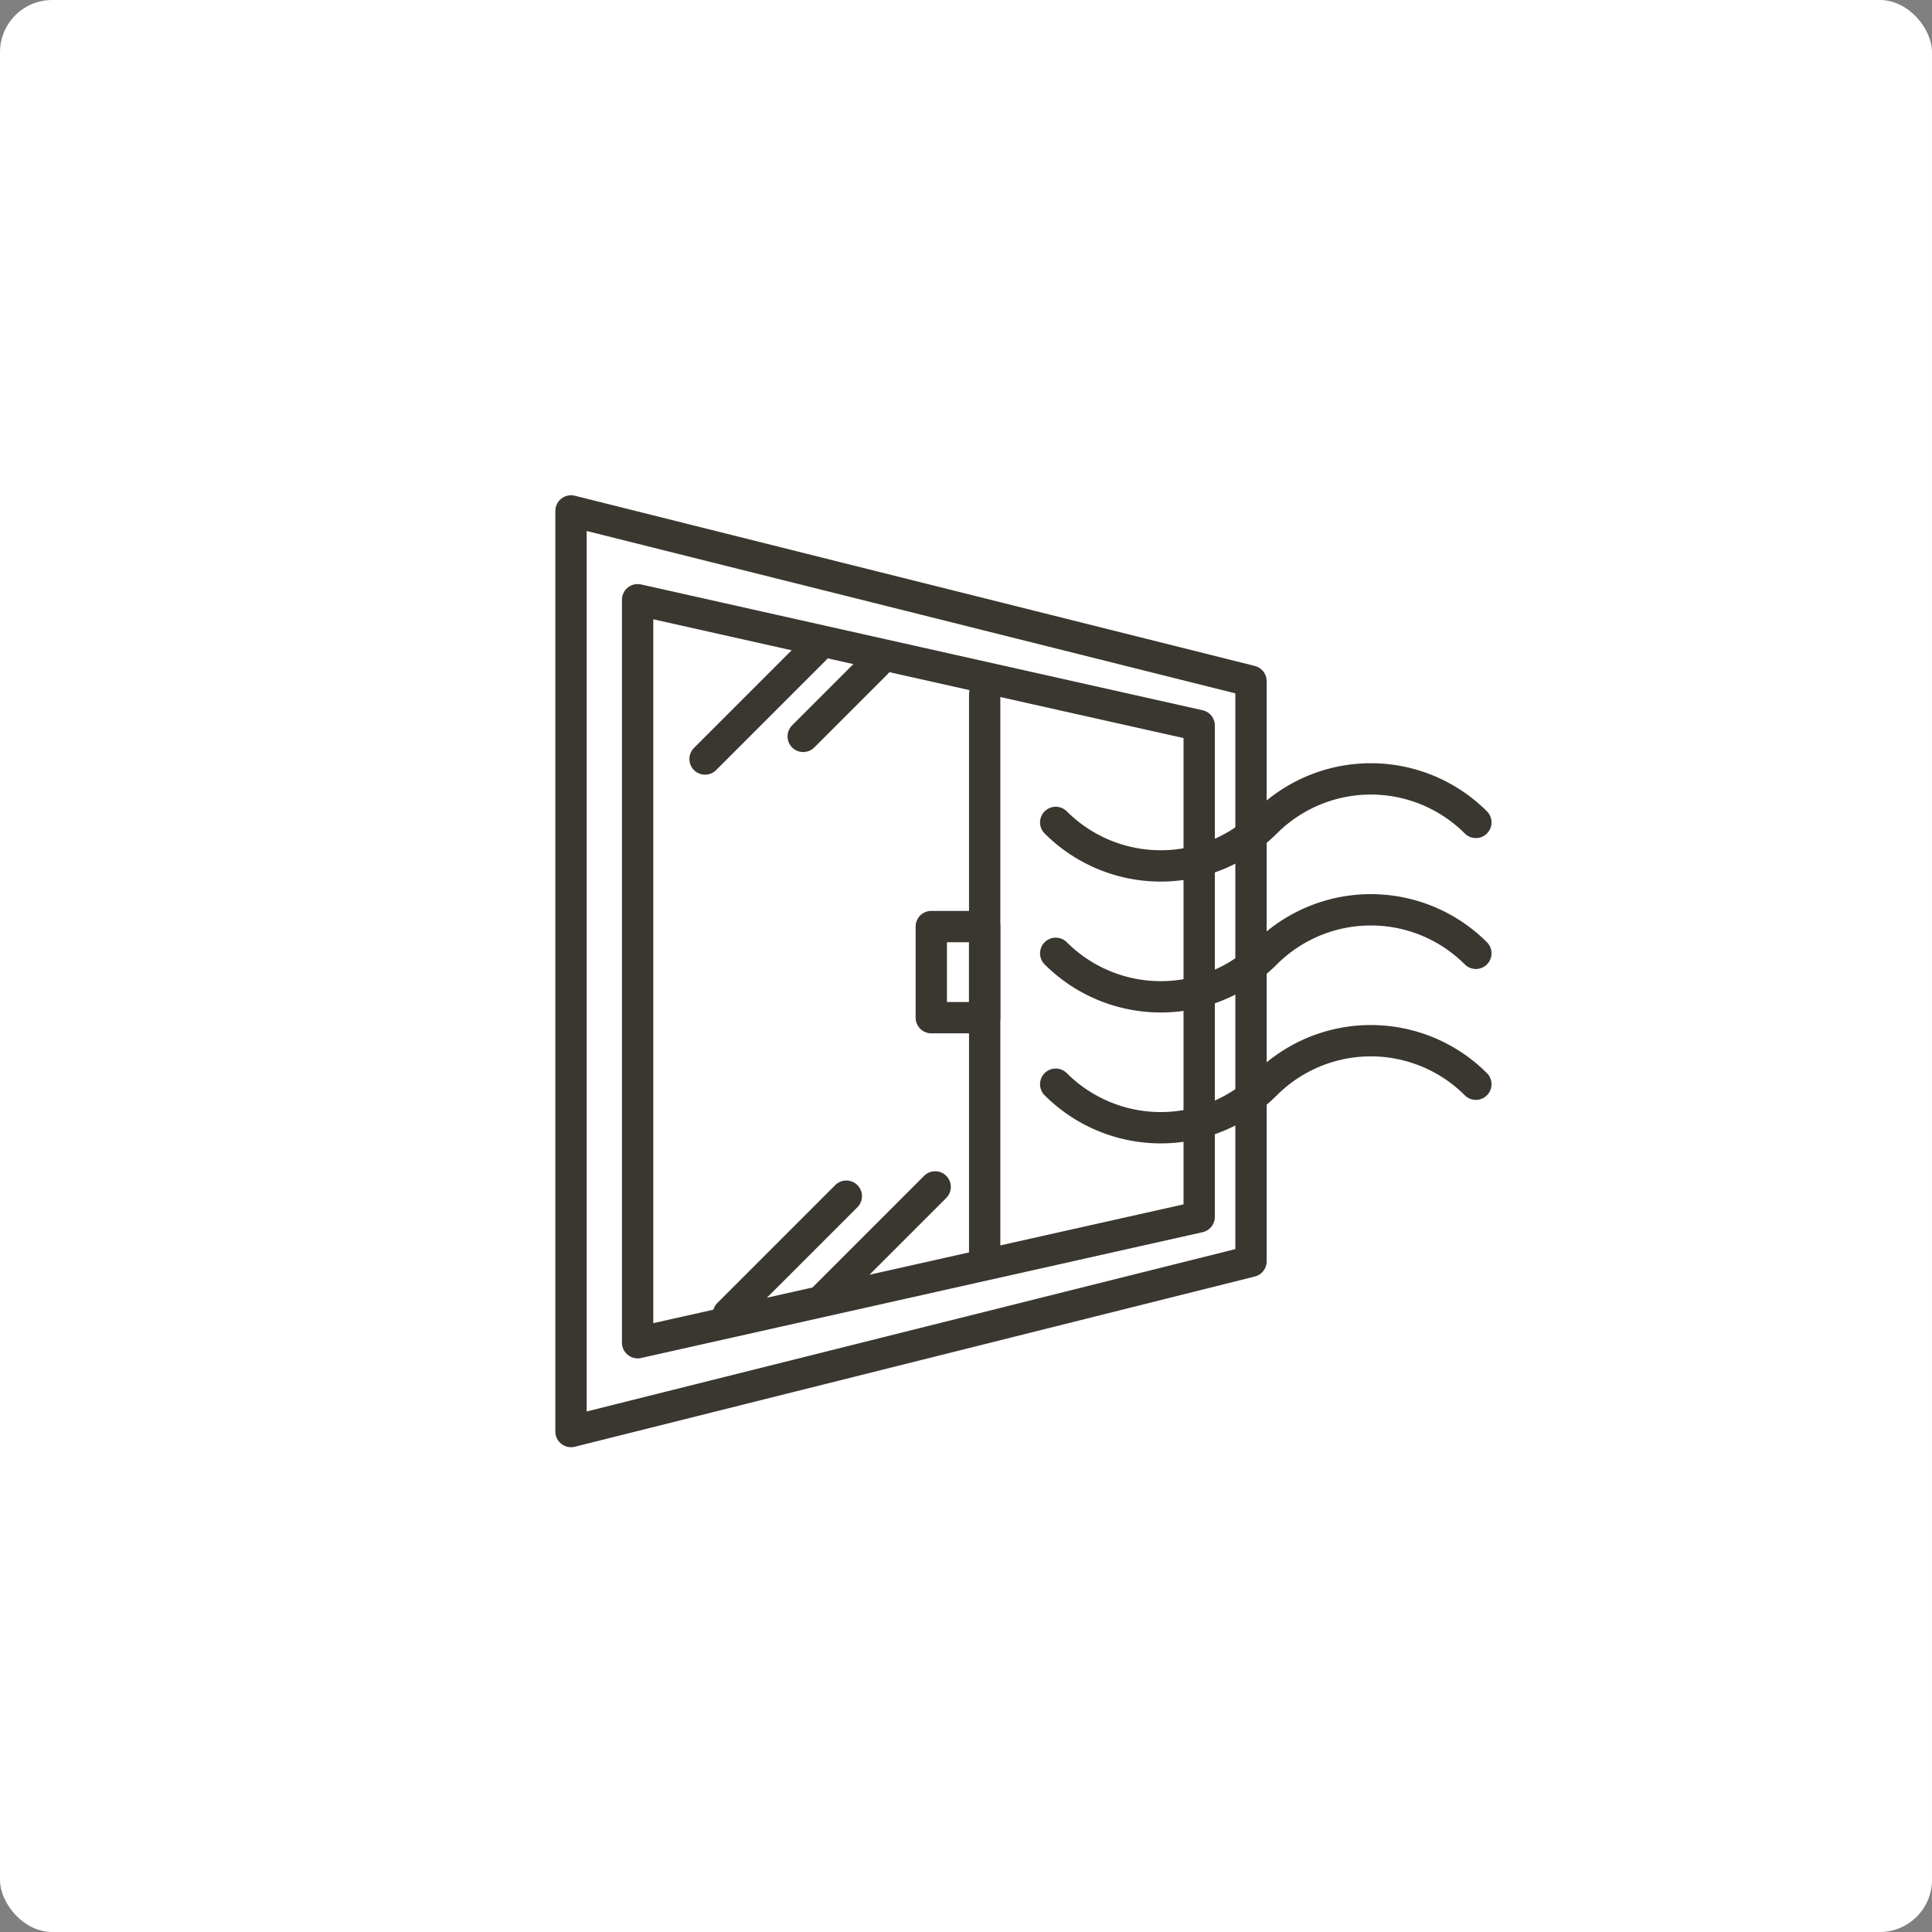 <svg xmlns="http://www.w3.org/2000/svg" width="185" height="185" viewBox="0 0 185 185">
  <rect x="0" y="0" width="185" height="185" fill="#808080" stroke="none"/>
  <g id="グループ_26198" data-name="グループ 26198" transform="translate(-120 -899)">
    <rect id="長方形_9449" data-name="長方形 9449" width="185" height="185" rx="5" transform="translate(120 899)" fill="#fff"/>
    <g id="シックハウス" transform="translate(213 992)">
      <g id="グループ_26957" data-name="グループ 26957" transform="translate(-85 -81)">
        <rect id="長方形_9697" data-name="長方形 9697" width="170" height="162" fill="#fff"/>
        <g id="グループ_26956" data-name="グループ 26956">
          <path id="パス_113782" data-name="パス 113782" d="M111.79,108.778l-65.112,16.3V36.923l65.112,16.3Z" fill="none" stroke="#393730" stroke-linecap="round" stroke-linejoin="round" stroke-width="3"/>
          <path id="パス_113783" data-name="パス 113783" d="M106.829,104.526,53.056,116.573V45.427l53.773,12.047Z" fill="none" stroke="#393730" stroke-linecap="round" stroke-linejoin="round" stroke-width="3"/>
          <line id="線_2258" data-name="線 2258" y2="53.826" transform="translate(86.288 54.498)" fill="none" stroke="#393730" stroke-linecap="round" stroke-linejoin="round" stroke-width="3"/>
          <g id="グループ_26953" data-name="グループ 26953">
            <path id="パス_113784" data-name="パス 113784" d="M93.091,66.75a14.224,14.224,0,0,0,20.116,0h0a14.223,14.223,0,0,1,20.115,0" fill="none" stroke="#393730" stroke-linecap="round" stroke-linejoin="round" stroke-width="3"/>
            <path id="パス_113785" data-name="パス 113785" d="M93.091,79.285a14.224,14.224,0,0,0,20.116,0h0a14.223,14.223,0,0,1,20.115,0" fill="none" stroke="#393730" stroke-linecap="round" stroke-linejoin="round" stroke-width="3"/>
            <path id="パス_113786" data-name="パス 113786" d="M93.091,91.82a14.226,14.226,0,0,0,20.116,0h0a14.223,14.223,0,0,1,20.115,0" fill="none" stroke="#393730" stroke-linecap="round" stroke-linejoin="round" stroke-width="3"/>
          </g>
          <g id="グループ_26954" data-name="グループ 26954">
            <line id="線_2259" data-name="線 2259" x1="10.537" y2="10.537" transform="translate(59.513 50.143)" fill="none" stroke="#393730" stroke-linecap="round" stroke-linejoin="round" stroke-width="3"/>
            <line id="線_2260" data-name="線 2260" x1="7.032" y2="7.032" transform="translate(68.912 51.481)" fill="none" stroke="#393730" stroke-linecap="round" stroke-linejoin="round" stroke-width="3"/>
          </g>
          <g id="グループ_26955" data-name="グループ 26955">
            <line id="線_2261" data-name="線 2261" x1="10.537" y2="10.537" transform="translate(71.011 101.653)" fill="none" stroke="#393730" stroke-linecap="round" stroke-linejoin="round" stroke-width="3"/>
            <line id="線_2262" data-name="線 2262" x1="11.289" y2="11.289" transform="translate(61.75 102.541)" fill="none" stroke="#393730" stroke-linecap="round" stroke-linejoin="round" stroke-width="3"/>
          </g>
          <rect id="長方形_9698" data-name="長方形 9698" width="5.112" height="8.725" transform="translate(81.176 76.724)" fill="none" stroke="#393730" stroke-linecap="round" stroke-linejoin="round" stroke-width="3"/>
        </g>
      </g>
    </g>
  </g>
</svg>
